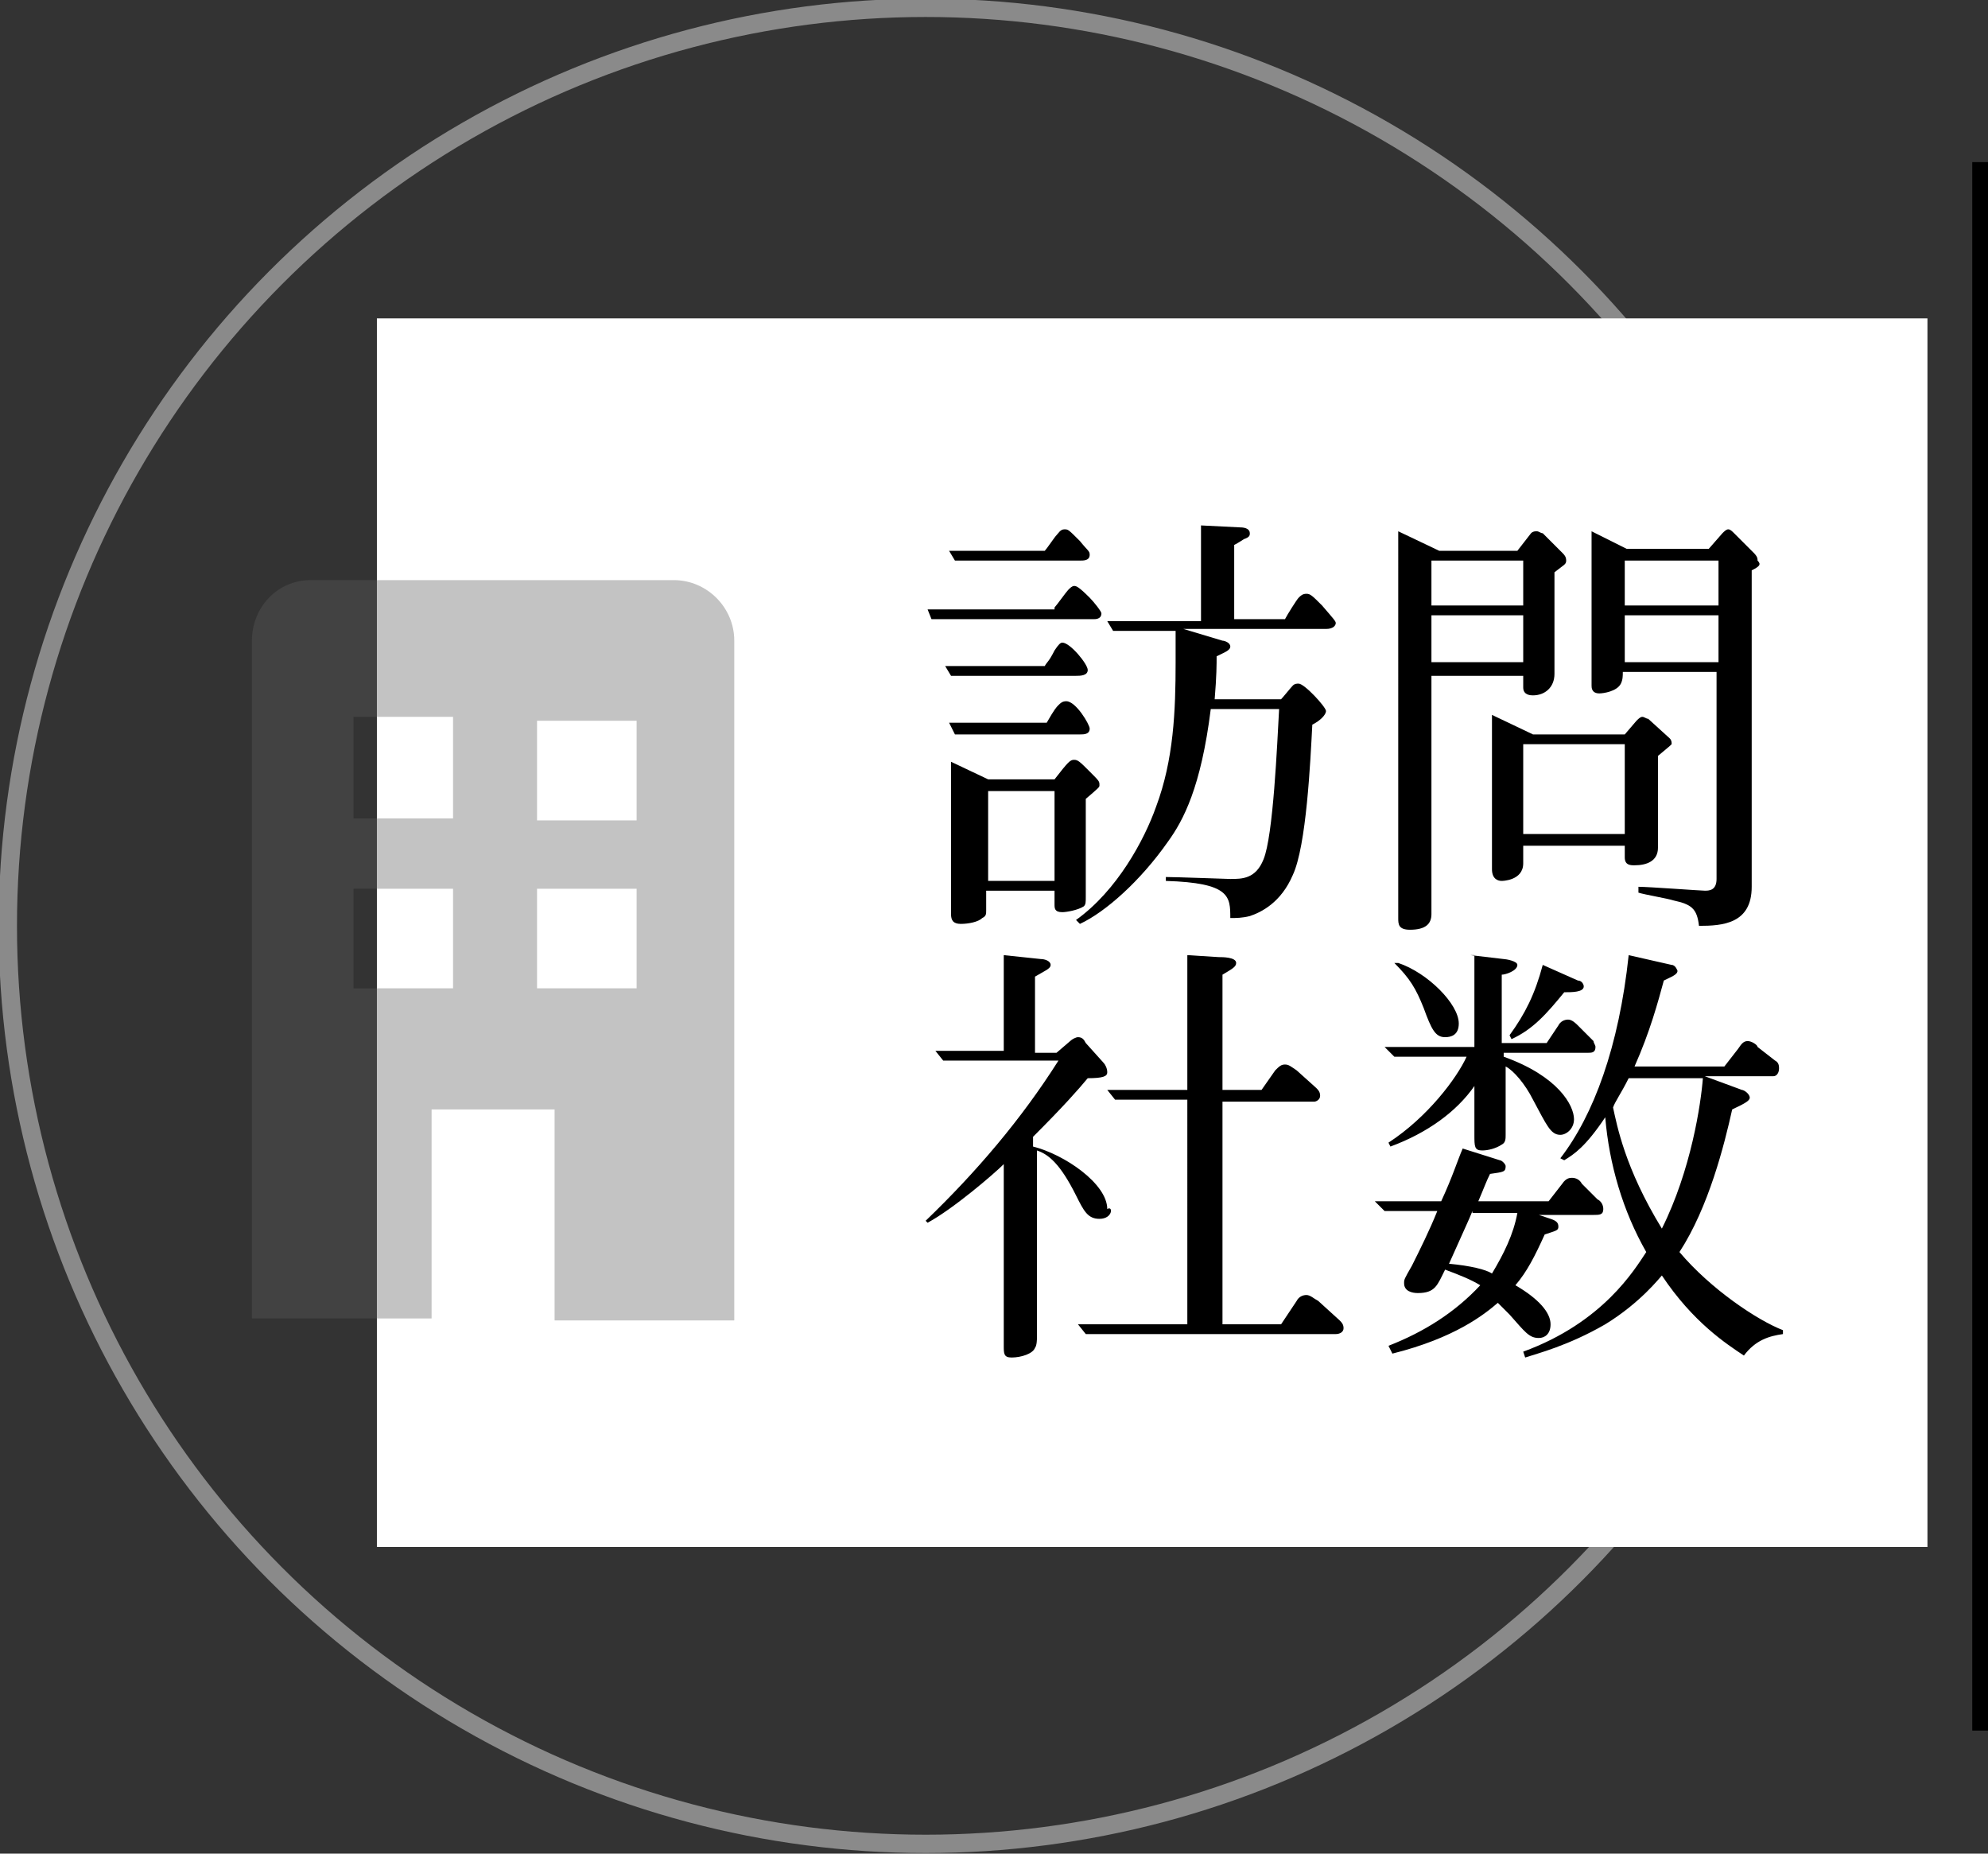 <?xml version="1.0" encoding="utf-8"?>
<!-- Generator: Adobe Illustrator 21.1.0, SVG Export Plug-In . SVG Version: 6.00 Build 0)  -->
<svg version="1.1" id="レイヤー_1" xmlns="http://www.w3.org/2000/svg" xmlns:xlink="http://www.w3.org/1999/xlink" x="0px"
	 y="0px" viewBox="0 0 101.8 94.9" style="enable-background:new 0 0 101.8 94.9;" xml:space="preserve">
<rect x="0" y="0" width="101.8" height="94.9" fill="#333333" stroke="none"/>
<style type="text/css">
	.st0{fill:none;stroke:#8A8A8A;stroke-width:0.939;stroke-miterlimit:10;}
	.st1{fill:#FFFFFF;}
	.st2{fill:none;stroke:#000000;stroke-width:0.812;stroke-miterlimit:10;}
	.st3{opacity:0.37;}
	.st4{fill:#5B5B5B;}
</style>
<g>
	<g>
		<circle class="st0" cx="47.4" cy="47.4" r="47"/>
		<rect x="19.3" y="16.3" class="st1" width="79.4" height="62.9"/>
	</g>
	<g>
		<path d="M54,31.1c0.1-0.1,0.6-0.8,0.7-0.9c0.1-0.1,0.2-0.2,0.3-0.2c0.1,0,0.2,0,0.8,0.6c0.2,0.2,0.6,0.7,0.6,0.8
			c0,0.3-0.3,0.3-0.4,0.3h-8.3l-0.2-0.5H54z M53.5,28.2c0.1-0.1,0.5-0.7,0.6-0.8c0.1-0.1,0.2-0.3,0.4-0.3c0.2,0,0.2,0,0.8,0.6
			c0.4,0.5,0.5,0.5,0.5,0.7c0,0.3-0.3,0.3-0.5,0.3h-6.4l-0.3-0.5H53.5z M53.5,34.1c0.1-0.2,0.2-0.2,0.5-0.8c0.2-0.3,0.3-0.4,0.4-0.4
			c0.4,0,1.3,1.1,1.3,1.4s-0.4,0.3-0.6,0.3h-6.4l-0.3-0.5H53.5z M53.6,37c0.4-0.7,0.5-0.8,0.6-0.9c0.1-0.1,0.2-0.2,0.4-0.2
			c0.5,0,1.2,1.2,1.2,1.4c0,0.3-0.3,0.3-0.5,0.3h-6.4L48.6,37H53.6z M54,39.9c0.7-0.9,0.8-1,1-1c0.2,0,0.3,0.1,0.8,0.6
			c0.5,0.5,0.5,0.5,0.5,0.7c0,0.1,0,0.1-0.7,0.7v5c0,0.3,0,0.4-0.1,0.5c-0.3,0.2-0.9,0.3-1.1,0.3c-0.4,0-0.4-0.2-0.4-0.4v-0.7h-3.5
			v1c0,0.2,0,0.3-0.2,0.4c-0.2,0.2-0.7,0.3-1.1,0.3c-0.4,0-0.5-0.2-0.5-0.5V39l1.9,0.9H54z M50.6,40.5v4.6H54v-4.6H50.6z M62.6,32.8
			c0.1,0,0.4,0.1,0.4,0.3c0,0.2-0.3,0.3-0.7,0.5c0,0.4,0,1-0.1,2.2h3.4c0.1-0.1,0.5-0.6,0.6-0.7c0.1-0.1,0.2-0.1,0.3-0.1
			c0.3,0,1.4,1.2,1.4,1.4c0,0.2-0.3,0.5-0.7,0.7c-0.1,1.9-0.3,6.2-1,7.7c-0.6,1.4-1.6,1.9-2.2,2.1C63.6,47,63.3,47,63,47
			c0-1.1,0-1.8-3.3-1.9v-0.2c0.5,0,3.2,0.1,3.3,0.1c0.6,0,1.3,0,1.7-1c0.5-1.2,0.7-5.9,0.8-7.7H62c-0.5,4-1.4,5.7-2.2,6.8
			c-1.4,2-3.2,3.6-4.5,4.2l-0.2-0.2c2.1-1.5,3.5-4.1,4.1-5.8c0.9-2.4,1-4.9,1-7.4v-1.6H57l-0.3-0.5h4.8v-4.9l2,0.1
			c0.3,0,0.5,0.1,0.5,0.3c0,0.1,0,0.2-0.3,0.3c0,0-0.3,0.2-0.5,0.3v3.8h2.6c0.1-0.2,0.6-1,0.7-1.1c0.1-0.1,0.2-0.2,0.4-0.2
			c0.2,0,0.3,0.1,0.8,0.6c0.6,0.7,0.7,0.8,0.7,0.9c0,0.1-0.1,0.3-0.5,0.3h-7.3L62.6,32.8z"/>
		<path d="M79.6,29.3v5.2c0,0.7-0.5,1.1-1.1,1.1c-0.1,0-0.5,0-0.5-0.4v-0.6h-4.7v12.2c0,0.5-0.3,0.8-1.1,0.8c-0.6,0-0.6-0.3-0.6-0.6
			V27.2l2.1,1h4l0.7-0.9c0.1-0.1,0.2-0.1,0.3-0.1c0.1,0,0.2,0.1,0.3,0.1l1,1c0.1,0.1,0.2,0.2,0.2,0.4C80.2,28.9,80.1,28.9,79.6,29.3
			z M78,28.7h-4.7V31H78V28.7z M78,31.5h-4.7v2.4H78V31.5z M84.9,38.7v4.7c0,0.7-0.6,0.9-1.2,0.9c-0.2,0-0.5,0-0.5-0.4v-0.6H78v0.9
			c0,0.9-1.1,0.9-1.1,0.9c-0.2,0-0.5-0.1-0.5-0.6v-7.9l2.1,1h4.7l0.6-0.7c0.1-0.1,0.2-0.2,0.3-0.2c0.1,0,0.2,0.1,0.3,0.1l1.1,1
			c0.1,0.1,0.1,0.2,0.1,0.3C85.5,38.2,85.5,38.2,84.9,38.7z M83.3,38.1H78v4.6h5.2V38.1z M89.7,29.2v16.2c0,1.9-1.5,2-2.7,2
			c-0.1-0.9-0.4-1.1-1.3-1.3c-0.3-0.1-1.5-0.3-1.8-0.4v-0.3c0.5,0,3.2,0.2,3.4,0.2c0.2,0,0.6,0,0.6-0.6V34.4h-4.8
			c0,0.2,0,0.4-0.1,0.6c-0.2,0.4-0.9,0.5-1.1,0.5c-0.4,0-0.4-0.3-0.4-0.4v-7.9l1.8,0.9h4.2l0.7-0.8c0.1-0.1,0.2-0.2,0.3-0.2
			c0.1,0,0.2,0.1,0.3,0.2l1,1c0.2,0.2,0.2,0.3,0.2,0.4C90.2,28.9,90.1,29,89.7,29.2z M88,28.7h-4.8V31H88V28.7z M88,31.5h-4.8v2.4
			H88V31.5z"/>
		<path d="M56.3,62.4c-0.6,0-0.8-0.4-1.2-1.2c-0.8-1.6-1.4-2.1-2-2.3v9.6c0,0,0,0.4-0.1,0.5c-0.1,0.3-0.7,0.5-1.2,0.5
			c-0.4,0-0.4-0.2-0.4-0.6v-9.3c-0.5,0.5-2.6,2.3-3.9,3l-0.1-0.1c2.6-2.5,4.9-5.2,6.8-8.2h-5.9l-0.4-0.5h3.5v-4.9l1.9,0.2
			c0.2,0,0.5,0.1,0.5,0.3c0,0.2-0.3,0.3-0.8,0.6v3.9h1.1l0.7-0.6c0.1-0.1,0.3-0.2,0.4-0.2c0.2,0,0.3,0.1,0.4,0.3l0.9,1
			c0.1,0.1,0.2,0.3,0.2,0.5c0,0.2-0.2,0.3-1,0.3c-0.5,0.6-1.2,1.4-2.8,3v0.5c1.6,0.4,3.8,1.9,3.8,3.2C57,61.7,57,62.4,56.3,62.4z
			 M68.4,68.3H55.6l-0.4-0.5h5.6V56.3h-3.7l-0.4-0.5h4.1v-6.9l1.6,0.1c0.2,0,0.9,0,0.9,0.3c0,0.2-0.2,0.3-0.7,0.6v5.9h2l0.7-1
			c0.2-0.2,0.3-0.3,0.5-0.3c0.2,0,0.3,0.1,0.6,0.3l1,0.9c0.1,0.1,0.2,0.2,0.2,0.4c0,0.2-0.2,0.3-0.3,0.3h-4.7v11.4h3l0.8-1.2
			c0.1-0.2,0.3-0.3,0.5-0.3c0.2,0,0.4,0.2,0.6,0.3l1.1,1c0.1,0.1,0.2,0.2,0.2,0.4C68.8,68.2,68.6,68.3,68.4,68.3z"/>
		<path d="M71.1,68.9c1.8-0.7,3.4-1.7,4.7-3.1c-0.5-0.3-1-0.5-1.8-0.8c-0.4,0.8-0.5,1.2-1.4,1.2c-0.3,0-0.7-0.1-0.7-0.5
			c0-0.2,0-0.2,0.4-0.9c0.4-0.8,0.9-1.8,1.3-2.8h-2.7l-0.5-0.5h3.4c0.6-1.3,0.8-2,1.1-2.7l1.9,0.6c0.1,0,0.3,0.2,0.3,0.3
			c0,0.3-0.1,0.3-0.8,0.4c-0.2,0.4-0.3,0.7-0.6,1.4h3.6l0.7-0.9c0.2-0.3,0.4-0.3,0.5-0.3c0.2,0,0.4,0.1,0.5,0.3l0.8,0.8
			c0.2,0.1,0.3,0.3,0.3,0.5c0,0.3-0.2,0.3-0.5,0.3h-2.8l0.6,0.2c0.3,0.1,0.4,0.2,0.4,0.4c0,0.2-0.1,0.2-0.7,0.4
			c-0.5,1.1-0.9,1.9-1.5,2.6c1.2,0.7,1.8,1.4,1.8,2c0,0.5-0.3,0.7-0.6,0.7c-0.5,0-0.7-0.3-1.5-1.2c-0.3-0.3-0.5-0.5-0.6-0.6
			c-0.7,0.6-2.2,1.8-5.4,2.6L71.1,68.9z M75.3,48.9l1.7,0.2c0.1,0,0.7,0.1,0.7,0.3c0,0.3-0.6,0.5-0.8,0.5v3.5h2.3l0.6-0.9
			c0.1-0.2,0.3-0.3,0.5-0.3c0.2,0,0.4,0.2,0.5,0.3l0.8,0.8c0,0.1,0.1,0.2,0.1,0.3c0,0.3-0.2,0.3-0.4,0.3h-4.3v0.2
			c2.8,1,3.6,2.5,3.6,3.2c0,0.5-0.4,0.8-0.7,0.8c-0.5,0-0.7-0.5-1.4-1.8c-0.4-0.8-1-1.5-1.4-1.7v3.5c0,0.2,0,0.4-0.2,0.5
			c-0.3,0.2-0.7,0.3-1,0.3c-0.4,0-0.4-0.2-0.4-0.8v-2.5c-0.9,1.3-2.4,2.4-4.3,3.1l-0.1-0.2c2-1.3,3.5-3.3,4-4.4h-3.7l-0.5-0.5h4.6
			V48.9z M71.6,49.3c1.5,0.5,3.1,2.1,3.1,3.1c0,0.6-0.4,0.7-0.7,0.7c-0.5,0-0.7-0.4-1.1-1.5c-0.4-1-0.7-1.5-1.5-2.3L71.6,49.3z
			 M75.4,62c-0.2,0.5-0.4,0.9-1.2,2.7c1.1,0.1,1.9,0.3,2.2,0.5c0.6-1,1.1-2,1.3-3.1H75.4z M80.8,50.2c0.2,0,0.3,0.2,0.3,0.3
			c0,0.3-0.6,0.3-1,0.3c-0.9,1.1-1.6,1.9-2.7,2.4l-0.1-0.2c0.8-1.1,1.3-2.1,1.7-3.6L80.8,50.2z M89.2,55.8c0.1,0,0.4,0.2,0.4,0.4
			c0,0.2-0.5,0.4-0.9,0.6c-0.4,1.8-1.2,5-2.7,7.3c1.6,1.9,4,3.5,5.3,4v0.2c-0.7,0.1-1.4,0.3-2,1.1c-0.9-0.6-2.6-1.7-4.2-4.1
			c-0.1,0.1-1.1,1.4-2.9,2.5c-1.9,1.1-3.5,1.5-4.1,1.7l-0.1-0.3c4.1-1.5,5.7-4.2,6.3-5.1c-1.2-2.1-1.9-4.5-2.1-6.9
			c-1,1.5-1.6,1.9-2.1,2.2l-0.2-0.1c1.7-2.2,3-5.7,3.5-10.4l2.2,0.5c0.2,0,0.3,0.3,0.3,0.3c0,0.2-0.3,0.3-0.7,0.5
			c-0.3,1.1-0.7,2.6-1.5,4.4h4.6l0.7-0.9c0.2-0.3,0.3-0.4,0.5-0.4c0.2,0,0.5,0.2,0.5,0.3l0.9,0.7c0.2,0.1,0.2,0.3,0.2,0.4
			c0,0.2-0.1,0.4-0.3,0.4h-3.5L89.2,55.8z M83.4,55.2c-0.4,0.8-0.7,1.2-0.8,1.5c0.2,0.9,0.6,3.1,2.5,6.2c1.5-3,2-6.4,2.1-7.7H83.4z"
			/>
	</g>
	<line class="st2" x1="101.4" y1="8.3" x2="101.4" y2="88.6"/>
	<g id="small_building_1_" class="st3">
		<path id="small_building" class="st4" d="M34.5,29.7H15.9c-1.7,0-3,1.4-3,3.1l0,34.7h9.2V56.8h6.3v10.8h9.2V32.8
			C37.6,31.1,36.2,29.7,34.5,29.7z M23.2,50.6h-5.1v-5.1h5.1V50.6z M23.2,41.9h-5.1v-5.2h5.1V41.9z M32.6,50.6h-5.1v-5.1h5.1V50.6z
			 M32.6,42h-5.1v-5.1h5.1V42z"/>
	</g>
</g>
</svg>
